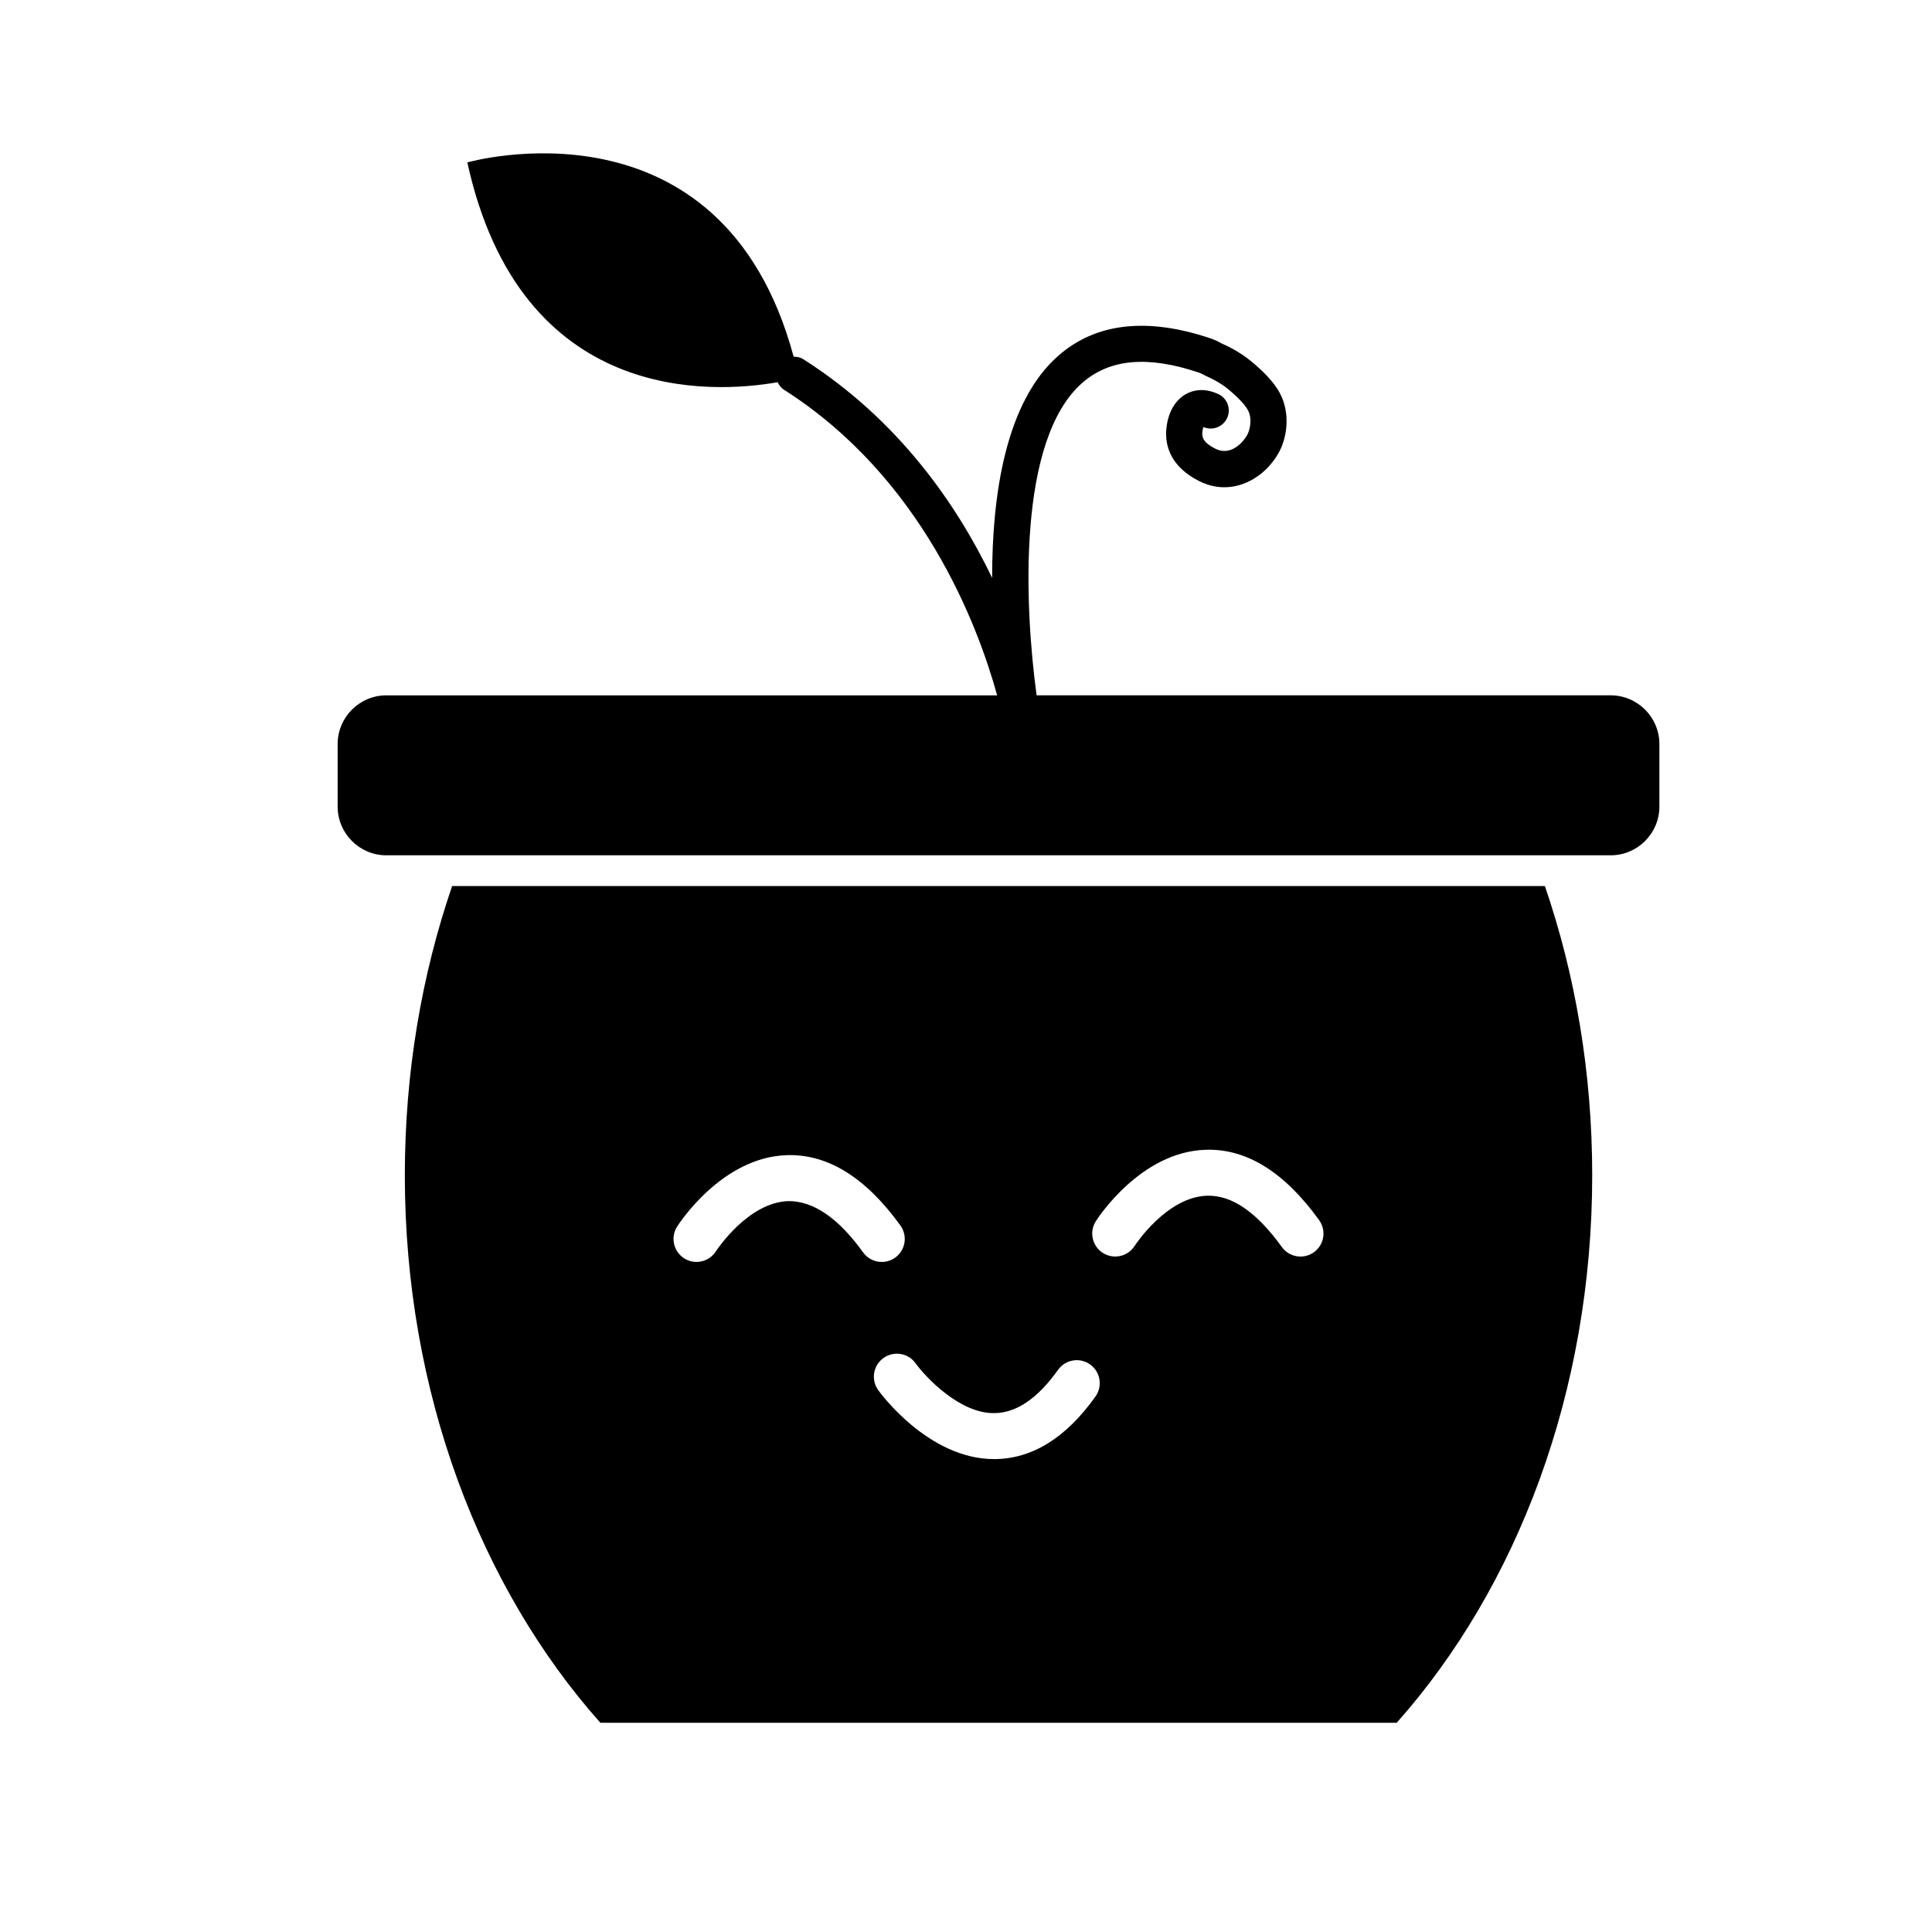 <?xml version="1.0" encoding="UTF-8"?>
<!-- Uploaded to: ICON Repo, www.svgrepo.com, Generator: ICON Repo Mixer Tools -->
<svg fill="#000000" width="800px" height="800px" version="1.1" viewBox="144 144 512 512" xmlns="http://www.w3.org/2000/svg">
 <g>
  <path d="m570.86 328.27h-152.15c-3.234-23.82-5.176-67.758 12.16-82.855 7.266-6.328 17.34-7.211 30.812-2.684 0.422 0.141 0.816 0.316 1.168 0.523 0.133 0.082 0.441 0.238 0.902 0.449 1.047 0.48 3.5 1.605 5.648 3.371 2.59 2.125 4.519 4.16 5.289 5.578 1.25 2.297 0.562 5.273-0.16 6.613-0.941 1.734-4.281 5.769-8.445 3.648-2.848-1.449-3.34-2.602-3.457-3.629-0.07-0.625 0.086-1.523 0.297-2.117 2.383 1.047 5.18-0.016 6.277-2.387 1.102-2.41 0.051-5.25-2.359-6.359-4.59-2.106-7.84-0.57-9.371 0.535-4.125 2.977-4.664 8.746-4.375 11.387 0.523 4.719 3.426 8.457 8.629 11.113 8.707 4.445 17.434-0.613 21.227-7.621 2.172-4 3.062-10.43 0.16-15.766-1.395-2.57-3.961-5.394-7.629-8.402-3.109-2.551-6.473-4.098-7.805-4.684-0.918-0.535-1.91-0.984-2.953-1.336-16.742-5.613-30.254-4.086-40.164 4.543-14.105 12.289-17.652 37.059-17.637 58.961-9.301-19.387-24.766-41.875-50.047-57.965-0.789-0.504-1.672-0.66-2.551-0.66-19.074-70.805-86.48-51.484-86.48-51.484 14.156 64.496 65.164 61.254 82.238 58.246 0.371 0.777 0.883 1.492 1.664 1.988 36.719 23.367 51.395 62.473 56.504 80.996h-161.88c-7.09 0-12.891 5.801-12.891 12.891v16.609c0 7.09 5.801 12.891 12.891 12.891h324.49c7.09 0 12.891-5.801 12.891-12.891v-16.609c0-7.09-5.805-12.895-12.895-12.895z"/>
  <path d="m553.41 378.81h-289.59c-8.066 23.531-12.535 49.43-12.535 76.629 0 57.559 19.996 109.3 51.812 145.11h211.05c31.809-35.797 51.805-87.543 51.805-145.11 0-27.195-4.473-53.09-12.539-76.629zm-180.67 97.09c-6.625-9.195-13.219-13.621-19.781-13.594-10.781 0.297-19.148 13.176-19.234 13.301-1.809 2.832-5.578 3.668-8.41 1.863-2.832-1.805-3.68-5.551-1.883-8.387 0.473-0.75 11.848-18.43 29.113-18.953 10.816-0.348 20.922 5.945 30.074 18.645 1.969 2.731 1.352 6.539-1.379 8.504-1.078 0.777-2.324 1.148-3.559 1.148-1.887 0.008-3.754-0.875-4.941-2.527zm61.574 38.18c-7.809 10.992-16.832 16.574-26.828 16.594h-0.051c-17.402 0-30.172-17.543-30.707-18.289-1.961-2.734-1.336-6.539 1.406-8.5 2.731-1.953 6.535-1.336 8.496 1.395 2.676 3.691 11.73 13.355 20.871 13.211 5.812-0.023 11.496-3.883 16.887-11.465 1.949-2.742 5.754-3.387 8.496-1.438 2.734 1.941 3.383 5.746 1.43 8.492zm57.895-38.227c-1.078 0.777-2.324 1.148-3.559 1.148-1.895 0-3.758-0.875-4.949-2.527-6.625-9.195-13.211-13.789-19.781-13.594-10.781 0.293-19.148 13.168-19.234 13.301-1.809 2.836-5.57 3.664-8.41 1.863-2.832-1.805-3.68-5.551-1.883-8.387 0.473-0.75 11.848-18.43 29.113-18.953 10.852-0.363 20.922 5.945 30.074 18.645 1.973 2.731 1.359 6.535-1.371 8.504z"/>
 </g>
</svg>